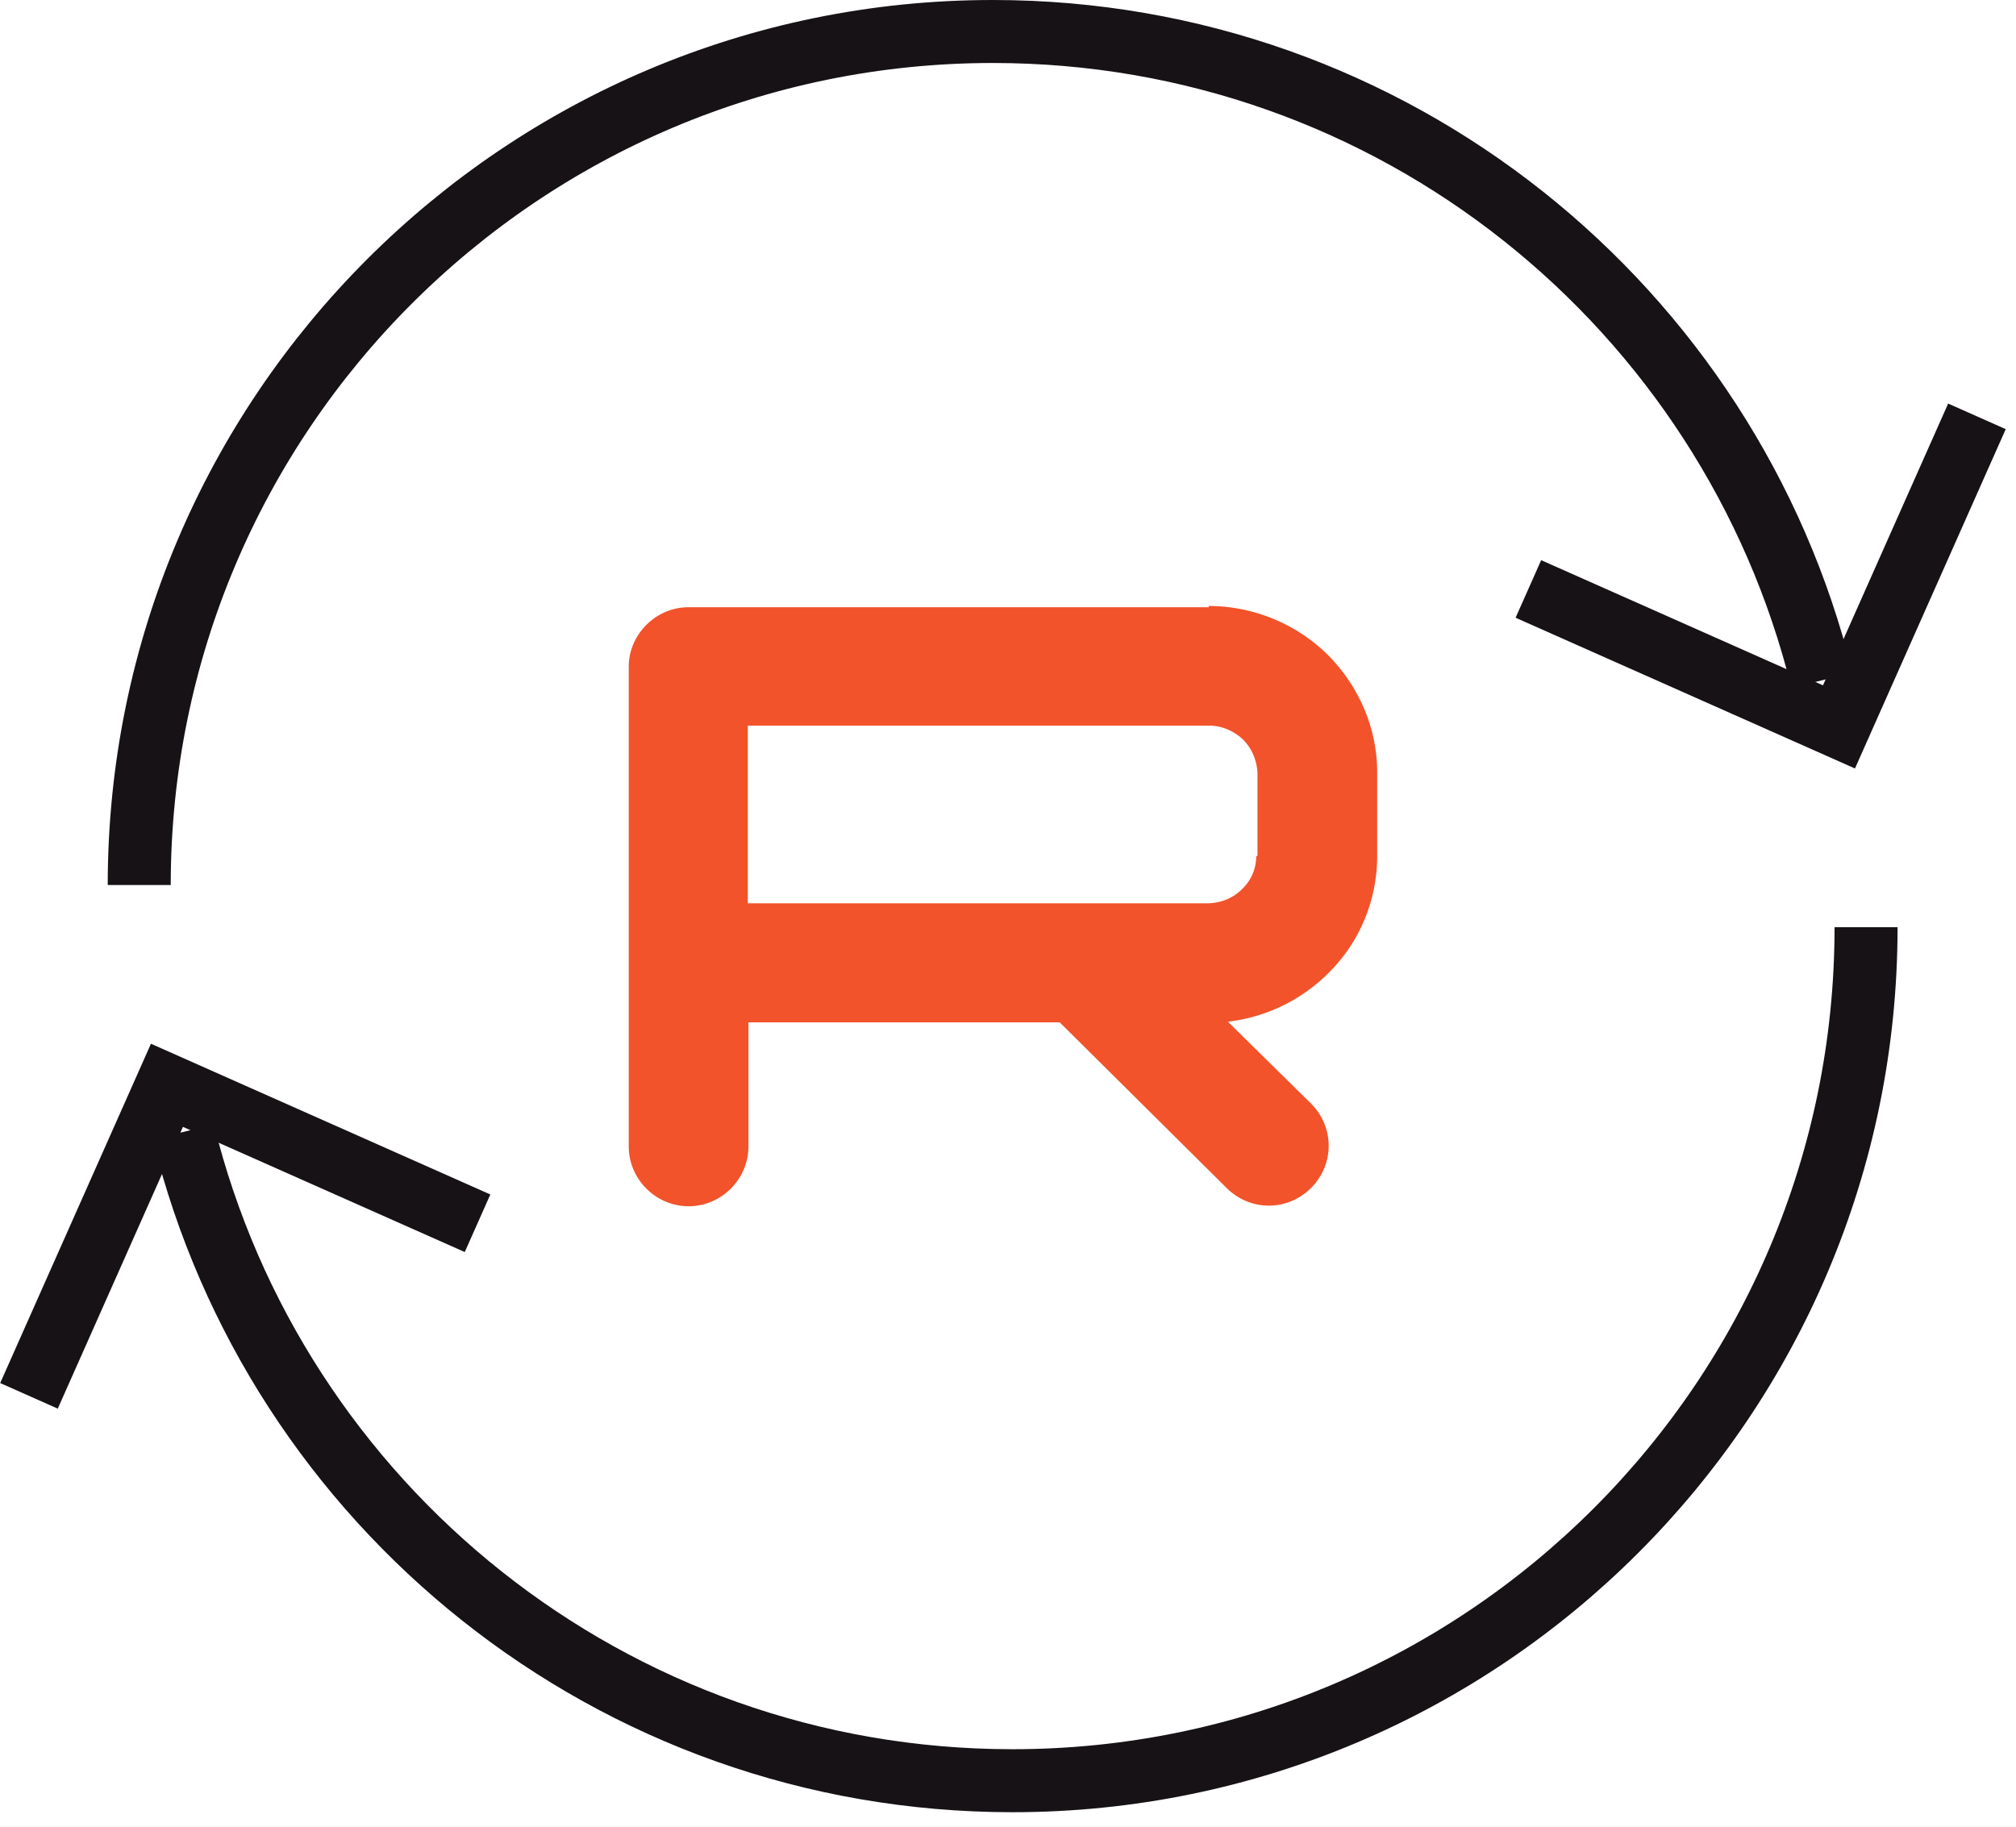<svg fill="none" height="29" width="32" xmlns:xlink="http://www.w3.org/1999/xlink" xmlns="http://www.w3.org/2000/svg">
<path d="M0 0h32v29H0z" fill="#BEBEBE"></path>
<g clip-path="url(#prefix__a)">
<path d="M-498-176h1600v5318H-498z" fill="#F8F8F8"></path>
<g clip-path="url(#prefix__b)">
<g clip-path="url(#prefix__c)">
<rect rx="5" fill="#fff" y="-10" x="-438" height="480" width="480"></rect>
<path d="M-438-10H42v480h-480z" fill="url(#prefix__d)"></path>
<g clip-path="url(#prefix__e)">
<g stroke-miterlimit="10" stroke="#161215">
<path d="m31.38 6.61-2.19 4.93-4.93-2.19"></path>
<path d="M2.21 14.05C2.21 6.57 8.28.5 15.76.5c6.36 0 11.7 4.38 13.16 10.3M.46 22.16l2.19-4.93 4.93 2.19"></path>
<path d="M29.62 14.72c0 7.48-6.07 13.55-13.55 13.55-6.36 0-11.7-4.38-13.16-10.3"></path>
</g>
<path d="M19.19 9.64h-8.26c-.25 0-.49.1-.67.28-.18.18-.28.42-.28.66v7.62c0 .25.1.49.28.67.18.18.42.28.67.28.25 0 .49-.1.67-.28.18-.18.28-.42.28-.67v-1.97h4.94l2.65 2.63c.18.18.42.28.67.28.25 0 .49-.1.67-.28.18-.18.28-.42.28-.67 0-.25-.1-.49-.28-.67l-1.32-1.3a2.7 2.7 0 0 0 1.69-.87c.44-.48.68-1.11.68-1.76v-1.33c0-.7-.29-1.37-.79-1.87-.5-.49-1.18-.77-1.89-.77l.01.02Zm.75 3.95c0 .2-.08.39-.23.53-.14.14-.34.22-.54.22h-7.3v-2.82h7.32c.2 0 .39.08.54.22.14.14.22.33.23.53v1.32h-.02Z" fill="#F2532A"></path>
</g>
</g>
</g>
</g>
</svg>
